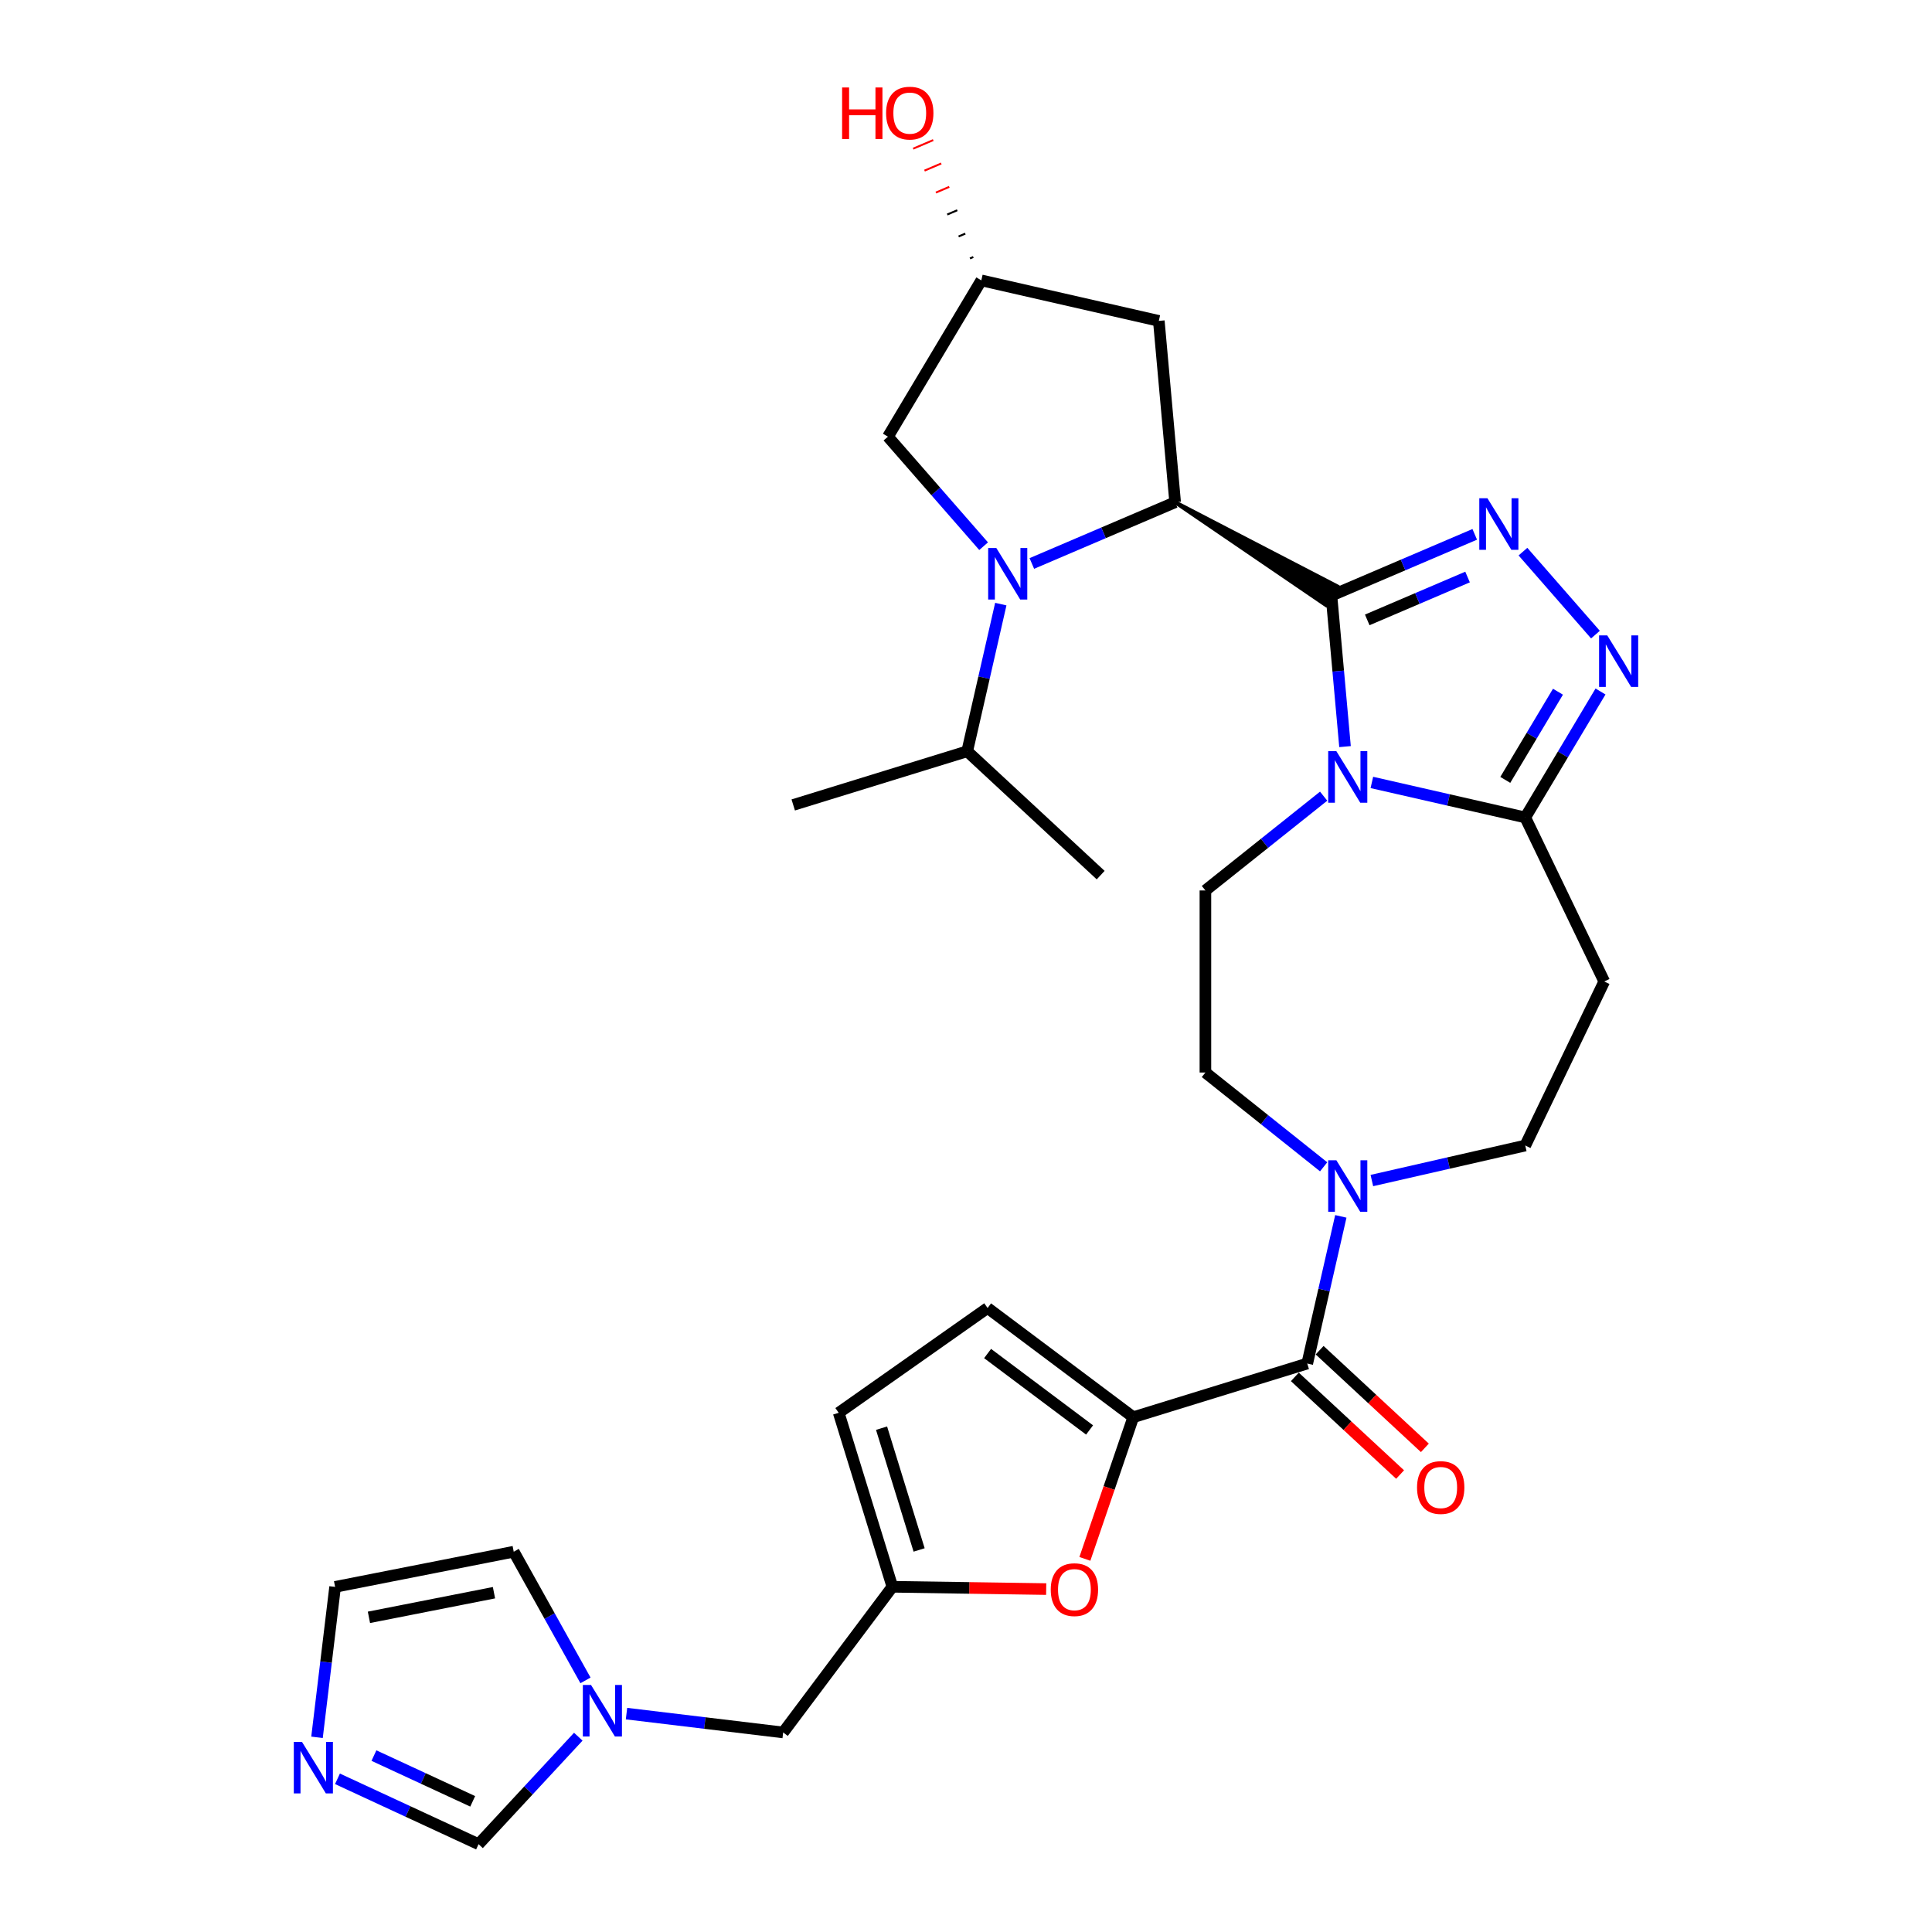 <?xml version='1.0' encoding='iso-8859-1'?>
<svg version='1.1' baseProfile='full'
              xmlns='http://www.w3.org/2000/svg'
                      xmlns:rdkit='http://www.rdkit.org/xml'
                      xmlns:xlink='http://www.w3.org/1999/xlink'
                  xml:space='preserve'
width='1000px' height='1000px' viewBox='0 0 1000 1000'>
<!-- END OF HEADER -->
<rect style='opacity:1.0;fill:#FFFFFF;stroke:none' width='1000' height='1000' x='0' y='0'> </rect>
<path class='bond-0' d='M 689.148,308.286 L 692.665,347.365' style='fill:none;fill-rule:evenodd;stroke:#000000;stroke-width:6px;stroke-linecap:butt;stroke-linejoin:miter;stroke-opacity:1' />
<path class='bond-0' d='M 692.665,347.365 L 696.182,386.444' style='fill:none;fill-rule:evenodd;stroke:#0000FF;stroke-width:6px;stroke-linecap:butt;stroke-linejoin:miter;stroke-opacity:1' />
<path class='bond-1' d='M 689.148,308.286 L 726.236,292.433' style='fill:none;fill-rule:evenodd;stroke:#000000;stroke-width:6px;stroke-linecap:butt;stroke-linejoin:miter;stroke-opacity:1' />
<path class='bond-1' d='M 726.236,292.433 L 763.324,276.581' style='fill:none;fill-rule:evenodd;stroke:#0000FF;stroke-width:6px;stroke-linecap:butt;stroke-linejoin:miter;stroke-opacity:1' />
<path class='bond-1' d='M 707.682,320.861 L 733.644,309.764' style='fill:none;fill-rule:evenodd;stroke:#000000;stroke-width:6px;stroke-linecap:butt;stroke-linejoin:miter;stroke-opacity:1' />
<path class='bond-1' d='M 733.644,309.764 L 759.605,298.667' style='fill:none;fill-rule:evenodd;stroke:#0000FF;stroke-width:6px;stroke-linecap:butt;stroke-linejoin:miter;stroke-opacity:1' />
<path class='bond-2' d='M 608.25,259.951 L 686.248,313.14 L 692.048,303.432 Z' style='fill:#000000;fill-rule:evenodd;fill-opacity:1;stroke:#000000;stroke-width:2px;stroke-linecap:butt;stroke-linejoin:miter;stroke-opacity:1;' />
<path class='bond-5' d='M 710.072,404.991 L 749.771,414.052' style='fill:none;fill-rule:evenodd;stroke:#0000FF;stroke-width:6px;stroke-linecap:butt;stroke-linejoin:miter;stroke-opacity:1' />
<path class='bond-5' d='M 749.771,414.052 L 789.469,423.113' style='fill:none;fill-rule:evenodd;stroke:#000000;stroke-width:6px;stroke-linecap:butt;stroke-linejoin:miter;stroke-opacity:1' />
<path class='bond-14' d='M 685.118,412.094 L 654.518,436.497' style='fill:none;fill-rule:evenodd;stroke:#0000FF;stroke-width:6px;stroke-linecap:butt;stroke-linejoin:miter;stroke-opacity:1' />
<path class='bond-14' d='M 654.518,436.497 L 623.917,460.9' style='fill:none;fill-rule:evenodd;stroke:#000000;stroke-width:6px;stroke-linecap:butt;stroke-linejoin:miter;stroke-opacity:1' />
<path class='bond-4' d='M 788.278,285.529 L 825.801,328.477' style='fill:none;fill-rule:evenodd;stroke:#0000FF;stroke-width:6px;stroke-linecap:butt;stroke-linejoin:miter;stroke-opacity:1' />
<path class='bond-3' d='M 608.25,259.951 L 571.161,275.804' style='fill:none;fill-rule:evenodd;stroke:#000000;stroke-width:6px;stroke-linecap:butt;stroke-linejoin:miter;stroke-opacity:1' />
<path class='bond-3' d='M 571.161,275.804 L 534.073,291.656' style='fill:none;fill-rule:evenodd;stroke:#0000FF;stroke-width:6px;stroke-linecap:butt;stroke-linejoin:miter;stroke-opacity:1' />
<path class='bond-16' d='M 608.25,259.951 L 599.802,166.094' style='fill:none;fill-rule:evenodd;stroke:#000000;stroke-width:6px;stroke-linecap:butt;stroke-linejoin:miter;stroke-opacity:1' />
<path class='bond-18' d='M 509.119,282.708 L 484.356,254.365' style='fill:none;fill-rule:evenodd;stroke:#0000FF;stroke-width:6px;stroke-linecap:butt;stroke-linejoin:miter;stroke-opacity:1' />
<path class='bond-18' d='M 484.356,254.365 L 459.594,226.022' style='fill:none;fill-rule:evenodd;stroke:#000000;stroke-width:6px;stroke-linecap:butt;stroke-linejoin:miter;stroke-opacity:1' />
<path class='bond-27' d='M 518.013,312.689 L 509.319,350.776' style='fill:none;fill-rule:evenodd;stroke:#0000FF;stroke-width:6px;stroke-linecap:butt;stroke-linejoin:miter;stroke-opacity:1' />
<path class='bond-27' d='M 509.319,350.776 L 500.626,388.864' style='fill:none;fill-rule:evenodd;stroke:#000000;stroke-width:6px;stroke-linecap:butt;stroke-linejoin:miter;stroke-opacity:1' />
<path class='bond-31' d='M 828.423,357.915 L 808.946,390.514' style='fill:none;fill-rule:evenodd;stroke:#0000FF;stroke-width:6px;stroke-linecap:butt;stroke-linejoin:miter;stroke-opacity:1' />
<path class='bond-31' d='M 808.946,390.514 L 789.469,423.113' style='fill:none;fill-rule:evenodd;stroke:#000000;stroke-width:6px;stroke-linecap:butt;stroke-linejoin:miter;stroke-opacity:1' />
<path class='bond-31' d='M 806.401,358.028 L 792.767,380.848' style='fill:none;fill-rule:evenodd;stroke:#0000FF;stroke-width:6px;stroke-linecap:butt;stroke-linejoin:miter;stroke-opacity:1' />
<path class='bond-31' d='M 792.767,380.848 L 779.133,403.667' style='fill:none;fill-rule:evenodd;stroke:#000000;stroke-width:6px;stroke-linecap:butt;stroke-linejoin:miter;stroke-opacity:1' />
<path class='bond-12' d='M 789.469,423.113 L 830.357,508.018' style='fill:none;fill-rule:evenodd;stroke:#000000;stroke-width:6px;stroke-linecap:butt;stroke-linejoin:miter;stroke-opacity:1' />
<path class='bond-6' d='M 586.575,733.544 L 676.625,705.767' style='fill:none;fill-rule:evenodd;stroke:#000000;stroke-width:6px;stroke-linecap:butt;stroke-linejoin:miter;stroke-opacity:1' />
<path class='bond-9' d='M 586.575,733.544 L 574.052,770.208' style='fill:none;fill-rule:evenodd;stroke:#000000;stroke-width:6px;stroke-linecap:butt;stroke-linejoin:miter;stroke-opacity:1' />
<path class='bond-9' d='M 574.052,770.208 L 561.53,806.873' style='fill:none;fill-rule:evenodd;stroke:#FF0000;stroke-width:6px;stroke-linecap:butt;stroke-linejoin:miter;stroke-opacity:1' />
<path class='bond-11' d='M 586.575,733.544 L 511.172,677.019' style='fill:none;fill-rule:evenodd;stroke:#000000;stroke-width:6px;stroke-linecap:butt;stroke-linejoin:miter;stroke-opacity:1' />
<path class='bond-11' d='M 563.959,740.146 L 511.178,700.578' style='fill:none;fill-rule:evenodd;stroke:#000000;stroke-width:6px;stroke-linecap:butt;stroke-linejoin:miter;stroke-opacity:1' />
<path class='bond-7' d='M 676.625,705.767 L 685.318,667.68' style='fill:none;fill-rule:evenodd;stroke:#000000;stroke-width:6px;stroke-linecap:butt;stroke-linejoin:miter;stroke-opacity:1' />
<path class='bond-7' d='M 685.318,667.68 L 694.012,629.593' style='fill:none;fill-rule:evenodd;stroke:#0000FF;stroke-width:6px;stroke-linecap:butt;stroke-linejoin:miter;stroke-opacity:1' />
<path class='bond-23' d='M 670.215,712.675 L 697.452,737.948' style='fill:none;fill-rule:evenodd;stroke:#000000;stroke-width:6px;stroke-linecap:butt;stroke-linejoin:miter;stroke-opacity:1' />
<path class='bond-23' d='M 697.452,737.948 L 724.689,763.22' style='fill:none;fill-rule:evenodd;stroke:#FF0000;stroke-width:6px;stroke-linecap:butt;stroke-linejoin:miter;stroke-opacity:1' />
<path class='bond-23' d='M 683.035,698.859 L 710.272,724.131' style='fill:none;fill-rule:evenodd;stroke:#000000;stroke-width:6px;stroke-linecap:butt;stroke-linejoin:miter;stroke-opacity:1' />
<path class='bond-23' d='M 710.272,724.131 L 737.509,749.404' style='fill:none;fill-rule:evenodd;stroke:#FF0000;stroke-width:6px;stroke-linecap:butt;stroke-linejoin:miter;stroke-opacity:1' />
<path class='bond-8' d='M 685.118,603.943 L 654.518,579.54' style='fill:none;fill-rule:evenodd;stroke:#0000FF;stroke-width:6px;stroke-linecap:butt;stroke-linejoin:miter;stroke-opacity:1' />
<path class='bond-8' d='M 654.518,579.54 L 623.917,555.137' style='fill:none;fill-rule:evenodd;stroke:#000000;stroke-width:6px;stroke-linecap:butt;stroke-linejoin:miter;stroke-opacity:1' />
<path class='bond-33' d='M 710.072,611.045 L 749.771,601.984' style='fill:none;fill-rule:evenodd;stroke:#0000FF;stroke-width:6px;stroke-linecap:butt;stroke-linejoin:miter;stroke-opacity:1' />
<path class='bond-33' d='M 749.771,601.984 L 789.469,592.923' style='fill:none;fill-rule:evenodd;stroke:#000000;stroke-width:6px;stroke-linecap:butt;stroke-linejoin:miter;stroke-opacity:1' />
<path class='bond-10' d='M 541.51,822.505 L 501.7,821.909' style='fill:none;fill-rule:evenodd;stroke:#FF0000;stroke-width:6px;stroke-linecap:butt;stroke-linejoin:miter;stroke-opacity:1' />
<path class='bond-10' d='M 501.7,821.909 L 461.89,821.314' style='fill:none;fill-rule:evenodd;stroke:#000000;stroke-width:6px;stroke-linecap:butt;stroke-linejoin:miter;stroke-opacity:1' />
<path class='bond-25' d='M 461.89,821.314 L 405.364,896.716' style='fill:none;fill-rule:evenodd;stroke:#000000;stroke-width:6px;stroke-linecap:butt;stroke-linejoin:miter;stroke-opacity:1' />
<path class='bond-34' d='M 461.89,821.314 L 434.113,731.263' style='fill:none;fill-rule:evenodd;stroke:#000000;stroke-width:6px;stroke-linecap:butt;stroke-linejoin:miter;stroke-opacity:1' />
<path class='bond-34' d='M 475.733,802.251 L 456.289,739.215' style='fill:none;fill-rule:evenodd;stroke:#000000;stroke-width:6px;stroke-linecap:butt;stroke-linejoin:miter;stroke-opacity:1' />
<path class='bond-17' d='M 511.172,677.019 L 434.113,731.263' style='fill:none;fill-rule:evenodd;stroke:#000000;stroke-width:6px;stroke-linecap:butt;stroke-linejoin:miter;stroke-opacity:1' />
<path class='bond-20' d='M 830.357,508.018 L 789.469,592.923' style='fill:none;fill-rule:evenodd;stroke:#000000;stroke-width:6px;stroke-linecap:butt;stroke-linejoin:miter;stroke-opacity:1' />
<path class='bond-13' d='M 174.673,920.712 L 211.188,937.629' style='fill:none;fill-rule:evenodd;stroke:#0000FF;stroke-width:6px;stroke-linecap:butt;stroke-linejoin:miter;stroke-opacity:1' />
<path class='bond-13' d='M 211.188,937.629 L 247.703,954.545' style='fill:none;fill-rule:evenodd;stroke:#000000;stroke-width:6px;stroke-linecap:butt;stroke-linejoin:miter;stroke-opacity:1' />
<path class='bond-13' d='M 193.55,908.686 L 219.111,920.528' style='fill:none;fill-rule:evenodd;stroke:#0000FF;stroke-width:6px;stroke-linecap:butt;stroke-linejoin:miter;stroke-opacity:1' />
<path class='bond-13' d='M 219.111,920.528 L 244.671,932.369' style='fill:none;fill-rule:evenodd;stroke:#000000;stroke-width:6px;stroke-linecap:butt;stroke-linejoin:miter;stroke-opacity:1' />
<path class='bond-35' d='M 164.084,899.232 L 168.766,860.301' style='fill:none;fill-rule:evenodd;stroke:#0000FF;stroke-width:6px;stroke-linecap:butt;stroke-linejoin:miter;stroke-opacity:1' />
<path class='bond-35' d='M 168.766,860.301 L 173.448,821.369' style='fill:none;fill-rule:evenodd;stroke:#000000;stroke-width:6px;stroke-linecap:butt;stroke-linejoin:miter;stroke-opacity:1' />
<path class='bond-21' d='M 623.917,460.9 L 623.917,555.137' style='fill:none;fill-rule:evenodd;stroke:#000000;stroke-width:6px;stroke-linecap:butt;stroke-linejoin:miter;stroke-opacity:1' />
<path class='bond-15' d='M 324.278,886.965 L 364.821,891.841' style='fill:none;fill-rule:evenodd;stroke:#0000FF;stroke-width:6px;stroke-linecap:butt;stroke-linejoin:miter;stroke-opacity:1' />
<path class='bond-15' d='M 364.821,891.841 L 405.364,896.716' style='fill:none;fill-rule:evenodd;stroke:#000000;stroke-width:6px;stroke-linecap:butt;stroke-linejoin:miter;stroke-opacity:1' />
<path class='bond-19' d='M 299.324,898.912 L 273.514,926.729' style='fill:none;fill-rule:evenodd;stroke:#0000FF;stroke-width:6px;stroke-linecap:butt;stroke-linejoin:miter;stroke-opacity:1' />
<path class='bond-19' d='M 273.514,926.729 L 247.703,954.545' style='fill:none;fill-rule:evenodd;stroke:#000000;stroke-width:6px;stroke-linecap:butt;stroke-linejoin:miter;stroke-opacity:1' />
<path class='bond-24' d='M 303.047,869.765 L 284.478,836.461' style='fill:none;fill-rule:evenodd;stroke:#0000FF;stroke-width:6px;stroke-linecap:butt;stroke-linejoin:miter;stroke-opacity:1' />
<path class='bond-24' d='M 284.478,836.461 L 265.908,803.157' style='fill:none;fill-rule:evenodd;stroke:#000000;stroke-width:6px;stroke-linecap:butt;stroke-linejoin:miter;stroke-opacity:1' />
<path class='bond-26' d='M 599.802,166.094 L 507.928,145.124' style='fill:none;fill-rule:evenodd;stroke:#000000;stroke-width:6px;stroke-linecap:butt;stroke-linejoin:miter;stroke-opacity:1' />
<path class='bond-32' d='M 459.594,226.022 L 507.928,145.124' style='fill:none;fill-rule:evenodd;stroke:#000000;stroke-width:6px;stroke-linecap:butt;stroke-linejoin:miter;stroke-opacity:1' />
<path class='bond-22' d='M 173.448,821.369 L 265.908,803.157' style='fill:none;fill-rule:evenodd;stroke:#000000;stroke-width:6px;stroke-linecap:butt;stroke-linejoin:miter;stroke-opacity:1' />
<path class='bond-22' d='M 190.959,837.129 L 255.682,824.381' style='fill:none;fill-rule:evenodd;stroke:#000000;stroke-width:6px;stroke-linecap:butt;stroke-linejoin:miter;stroke-opacity:1' />
<path class='bond-28' d='M 503.78,133.022 L 502.047,133.763' style='fill:none;fill-rule:evenodd;stroke:#000000;stroke-width:1.0px;stroke-linecap:butt;stroke-linejoin:miter;stroke-opacity:1' />
<path class='bond-28' d='M 499.632,120.92 L 496.166,122.402' style='fill:none;fill-rule:evenodd;stroke:#000000;stroke-width:1.0px;stroke-linecap:butt;stroke-linejoin:miter;stroke-opacity:1' />
<path class='bond-28' d='M 495.485,108.819 L 490.286,111.041' style='fill:none;fill-rule:evenodd;stroke:#000000;stroke-width:1.0px;stroke-linecap:butt;stroke-linejoin:miter;stroke-opacity:1' />
<path class='bond-28' d='M 491.337,96.717 L 484.405,99.68' style='fill:none;fill-rule:evenodd;stroke:#FF0000;stroke-width:1.0px;stroke-linecap:butt;stroke-linejoin:miter;stroke-opacity:1' />
<path class='bond-28' d='M 487.189,84.615 L 478.524,88.319' style='fill:none;fill-rule:evenodd;stroke:#FF0000;stroke-width:1.0px;stroke-linecap:butt;stroke-linejoin:miter;stroke-opacity:1' />
<path class='bond-28' d='M 483.042,72.513 L 472.643,76.958' style='fill:none;fill-rule:evenodd;stroke:#FF0000;stroke-width:1.0px;stroke-linecap:butt;stroke-linejoin:miter;stroke-opacity:1' />
<path class='bond-29' d='M 500.626,388.864 L 410.576,416.64' style='fill:none;fill-rule:evenodd;stroke:#000000;stroke-width:6px;stroke-linecap:butt;stroke-linejoin:miter;stroke-opacity:1' />
<path class='bond-30' d='M 500.626,388.864 L 569.707,452.961' style='fill:none;fill-rule:evenodd;stroke:#000000;stroke-width:6px;stroke-linecap:butt;stroke-linejoin:miter;stroke-opacity:1' />
<path  class='atom-1' d='M 691.696 388.8
L 700.441 402.935
Q 701.308 404.33, 702.703 406.855
Q 704.097 409.381, 704.173 409.532
L 704.173 388.8
L 707.716 388.8
L 707.716 415.488
L 704.06 415.488
L 694.674 400.033
Q 693.58 398.223, 692.412 396.15
Q 691.281 394.077, 690.942 393.436
L 690.942 415.488
L 687.474 415.488
L 687.474 388.8
L 691.696 388.8
' fill='#0000FF'/>
<path  class='atom-2' d='M 769.902 257.904
L 778.647 272.04
Q 779.514 273.434, 780.909 275.96
Q 782.304 278.486, 782.379 278.636
L 782.379 257.904
L 785.922 257.904
L 785.922 284.592
L 782.266 284.592
L 772.88 269.137
Q 771.787 267.328, 770.618 265.255
Q 769.487 263.181, 769.148 262.541
L 769.148 284.592
L 765.68 284.592
L 765.68 257.904
L 769.902 257.904
' fill='#0000FF'/>
<path  class='atom-4' d='M 515.697 283.645
L 524.442 297.781
Q 525.309 299.175, 526.704 301.701
Q 528.098 304.226, 528.174 304.377
L 528.174 283.645
L 531.717 283.645
L 531.717 310.333
L 528.061 310.333
L 518.675 294.878
Q 517.582 293.069, 516.413 290.996
Q 515.282 288.922, 514.943 288.282
L 514.943 310.333
L 511.475 310.333
L 511.475 283.645
L 515.697 283.645
' fill='#0000FF'/>
<path  class='atom-5' d='M 831.904 328.871
L 840.65 343.007
Q 841.517 344.402, 842.911 346.927
Q 844.306 349.453, 844.381 349.604
L 844.381 328.871
L 847.925 328.871
L 847.925 355.559
L 844.268 355.559
L 834.882 340.105
Q 833.789 338.295, 832.621 336.222
Q 831.49 334.149, 831.151 333.508
L 831.151 355.559
L 827.683 355.559
L 827.683 328.871
L 831.904 328.871
' fill='#0000FF'/>
<path  class='atom-9' d='M 691.696 600.549
L 700.441 614.684
Q 701.308 616.079, 702.703 618.605
Q 704.097 621.13, 704.173 621.281
L 704.173 600.549
L 707.716 600.549
L 707.716 627.237
L 704.06 627.237
L 694.674 611.782
Q 693.58 609.972, 692.412 607.899
Q 691.281 605.826, 690.942 605.185
L 690.942 627.237
L 687.474 627.237
L 687.474 600.549
L 691.696 600.549
' fill='#0000FF'/>
<path  class='atom-10' d='M 543.865 822.799
Q 543.865 816.391, 547.032 812.81
Q 550.198 809.229, 556.116 809.229
Q 562.034 809.229, 565.201 812.81
Q 568.367 816.391, 568.367 822.799
Q 568.367 829.282, 565.163 832.976
Q 561.959 836.633, 556.116 836.633
Q 550.236 836.633, 547.032 832.976
Q 543.865 829.32, 543.865 822.799
M 556.116 833.617
Q 560.187 833.617, 562.374 830.903
Q 564.598 828.151, 564.598 822.799
Q 564.598 817.559, 562.374 814.921
Q 560.187 812.244, 556.116 812.244
Q 552.045 812.244, 549.821 814.883
Q 547.635 817.522, 547.635 822.799
Q 547.635 828.189, 549.821 830.903
Q 552.045 833.617, 556.116 833.617
' fill='#FF0000'/>
<path  class='atom-14' d='M 156.297 901.588
L 165.042 915.724
Q 165.909 917.118, 167.304 919.644
Q 168.699 922.17, 168.774 922.32
L 168.774 901.588
L 172.317 901.588
L 172.317 928.276
L 168.661 928.276
L 159.275 912.821
Q 158.182 911.012, 157.013 908.939
Q 155.882 906.865, 155.543 906.225
L 155.543 928.276
L 152.075 928.276
L 152.075 901.588
L 156.297 901.588
' fill='#0000FF'/>
<path  class='atom-16' d='M 305.902 872.121
L 314.647 886.256
Q 315.514 887.651, 316.909 890.177
Q 318.303 892.702, 318.379 892.853
L 318.379 872.121
L 321.922 872.121
L 321.922 898.809
L 318.266 898.809
L 308.88 883.354
Q 307.786 881.544, 306.618 879.471
Q 305.487 877.398, 305.148 876.757
L 305.148 898.809
L 301.68 898.809
L 301.68 872.121
L 305.902 872.121
' fill='#0000FF'/>
<path  class='atom-24' d='M 733.455 769.94
Q 733.455 763.532, 736.622 759.951
Q 739.788 756.37, 745.706 756.37
Q 751.624 756.37, 754.79 759.951
Q 757.957 763.532, 757.957 769.94
Q 757.957 776.424, 754.753 780.118
Q 751.549 783.774, 745.706 783.774
Q 739.826 783.774, 736.622 780.118
Q 733.455 776.461, 733.455 769.94
M 745.706 780.759
Q 749.777 780.759, 751.963 778.045
Q 754.187 775.293, 754.187 769.94
Q 754.187 764.701, 751.963 762.062
Q 749.777 759.386, 745.706 759.386
Q 741.635 759.386, 739.411 762.024
Q 737.225 764.663, 737.225 769.94
Q 737.225 775.331, 739.411 778.045
Q 741.635 780.759, 745.706 780.759
' fill='#FF0000'/>
<path  class='atom-29' d='M 435.872 45.277
L 439.49 45.277
L 439.49 56.623
L 453.136 56.623
L 453.136 45.277
L 456.755 45.277
L 456.755 71.965
L 453.136 71.965
L 453.136 59.639
L 439.49 59.639
L 439.49 71.965
L 435.872 71.965
L 435.872 45.277
' fill='#FF0000'/>
<path  class='atom-29' d='M 458.639 58.545
Q 458.639 52.137, 461.806 48.556
Q 464.972 44.975, 470.89 44.975
Q 476.808 44.975, 479.975 48.556
Q 483.141 52.137, 483.141 58.545
Q 483.141 65.029, 479.937 68.723
Q 476.733 72.379, 470.89 72.379
Q 465.01 72.379, 461.806 68.723
Q 458.639 65.067, 458.639 58.545
M 470.89 69.364
Q 474.961 69.364, 477.148 66.65
Q 479.372 63.898, 479.372 58.545
Q 479.372 53.306, 477.148 50.667
Q 474.961 47.991, 470.89 47.991
Q 466.819 47.991, 464.595 50.63
Q 462.409 53.268, 462.409 58.545
Q 462.409 63.936, 464.595 66.65
Q 466.819 69.364, 470.89 69.364
' fill='#FF0000'/>
</svg>
